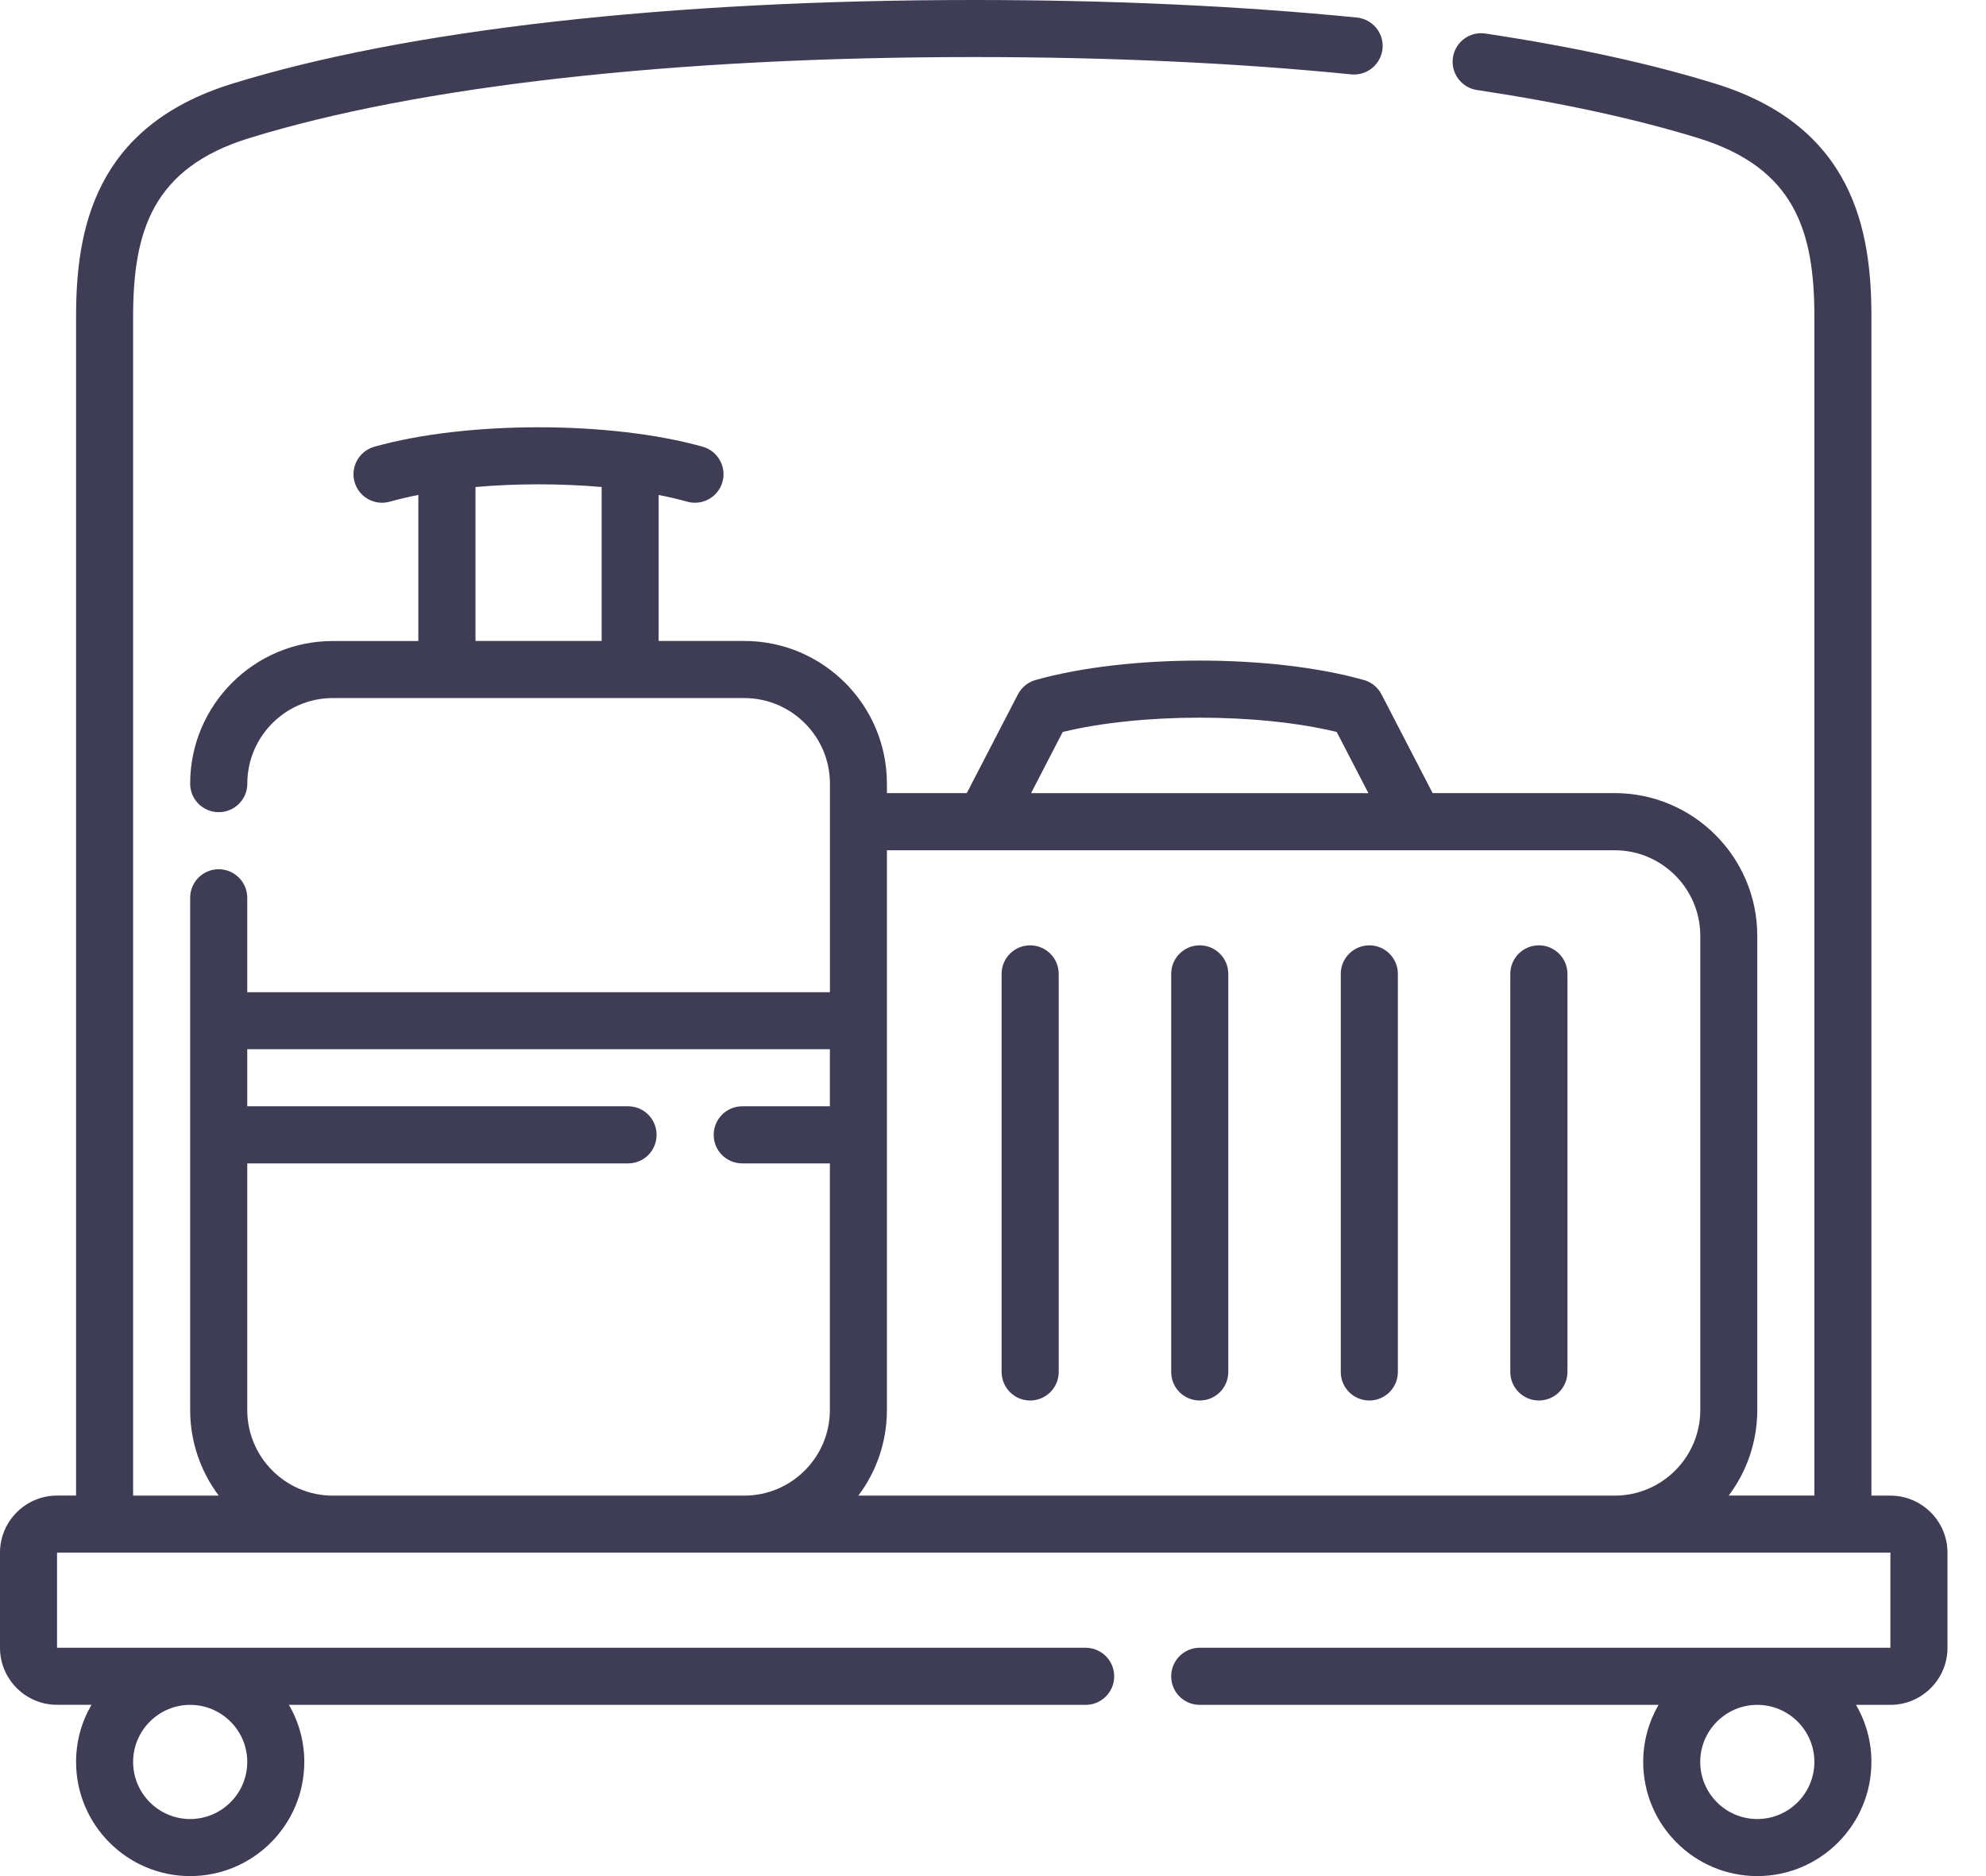 <svg width="36" height="34" viewBox="0 0 36 34" fill="none" xmlns="http://www.w3.org/2000/svg">
<path d="M34.267 27.105H33.923V5.737C33.923 4.18 33.602 2.294 31.099 1.518C29.921 1.153 28.517 0.847 26.926 0.608C26.644 0.564 26.38 0.759 26.337 1.042C26.295 1.325 26.49 1.589 26.772 1.631C28.312 1.863 29.665 2.157 30.793 2.506C32.532 3.046 32.889 4.187 32.889 5.737V27.104H31.336C31.661 26.672 31.854 26.134 31.854 25.552V16.959C31.854 15.533 30.694 14.373 29.268 14.373H25.969L25.043 12.585C24.978 12.458 24.862 12.363 24.724 12.324C23.055 11.854 20.439 11.854 18.77 12.324C18.632 12.363 18.517 12.458 18.451 12.585L17.525 14.373H16.077V14.201C16.077 12.775 14.917 11.616 13.491 11.616H11.939V8.97C12.121 9.006 12.295 9.046 12.458 9.092C12.505 9.105 12.552 9.111 12.598 9.111C12.825 9.111 13.031 8.962 13.096 8.734C13.173 8.46 13.013 8.174 12.738 8.096C11.069 7.626 8.453 7.626 6.785 8.096C6.51 8.174 6.35 8.46 6.427 8.734C6.504 9.009 6.79 9.169 7.065 9.092C7.228 9.046 7.401 9.006 7.583 8.97V11.617H6.033C4.607 11.617 3.447 12.777 3.447 14.202C3.447 14.488 3.679 14.719 3.965 14.719C4.25 14.719 4.483 14.488 4.483 14.202C4.483 13.347 5.179 12.651 6.033 12.651H13.492C14.347 12.651 15.044 13.347 15.044 14.202V17.982H4.482V16.27C4.482 15.985 4.25 15.753 3.964 15.753C3.678 15.753 3.447 15.985 3.447 16.27V25.553C3.447 26.134 3.64 26.672 3.965 27.105H2.413V5.737C2.413 4.187 2.77 3.045 4.509 2.506C7.571 1.557 12.238 1.034 17.651 1.034C20.11 1.034 22.412 1.14 24.494 1.348C24.778 1.376 25.032 1.168 25.061 0.884C25.089 0.6 24.881 0.347 24.597 0.318C22.481 0.108 20.144 0 17.651 0C12.137 0 7.361 0.539 4.203 1.519C1.7 2.294 1.379 4.18 1.379 5.737V27.104H1.034C0.464 27.104 0 27.569 0 28.138V29.862C0 30.432 0.464 30.896 1.034 30.896H1.658C1.48 31.202 1.379 31.555 1.379 31.931C1.379 33.072 2.307 34 3.447 34C4.588 34 5.516 33.072 5.516 31.931C5.516 31.555 5.415 31.202 5.237 30.897H19.679C19.965 30.897 20.197 30.666 20.197 30.38C20.197 30.094 19.965 29.862 19.679 29.862H1.034V28.138H34.267V29.862H21.747C21.461 29.862 21.23 30.094 21.23 30.38C21.23 30.666 21.461 30.897 21.747 30.897H30.064C29.888 31.202 29.786 31.555 29.786 31.931C29.786 33.072 30.713 34 31.854 34C32.995 34 33.923 33.072 33.923 31.931C33.923 31.555 33.821 31.202 33.644 30.897H34.267C34.837 30.897 35.302 30.433 35.302 29.863V28.139C35.302 27.569 34.837 27.105 34.267 27.105ZM8.619 8.826C9.362 8.761 10.163 8.761 10.906 8.826V11.616H8.619V8.826ZM4.482 31.931C4.482 32.502 4.017 32.966 3.447 32.966C2.877 32.966 2.413 32.502 2.413 31.931C2.413 31.362 2.877 30.897 3.447 30.897C4.017 30.897 4.482 31.361 4.482 31.931ZM19.264 13.265C20.687 12.92 22.807 12.92 24.23 13.265L24.805 14.374H18.69L19.264 13.265ZM29.269 15.409C30.124 15.409 30.821 16.105 30.821 16.96V25.553C30.821 26.408 30.125 27.105 29.269 27.105H15.559C15.884 26.673 16.077 26.135 16.077 25.553V15.409H29.269ZM6.033 27.105C5.177 27.105 4.482 26.409 4.482 25.553V21.084H11.386C11.672 21.084 11.902 20.853 11.902 20.567C11.902 20.281 11.672 20.049 11.386 20.049H4.482V19.015H15.043V20.049H13.454C13.169 20.049 12.937 20.281 12.937 20.567C12.937 20.853 13.168 21.084 13.454 21.084H15.043V25.553C15.043 26.408 14.347 27.105 13.491 27.105H6.033ZM32.889 31.931C32.889 32.502 32.424 32.966 31.854 32.966C31.284 32.966 30.82 32.502 30.82 31.931C30.82 31.362 31.284 30.897 31.854 30.897C32.424 30.897 32.889 31.361 32.889 31.931Z" fill="#3F3D56"/>
<path d="M18.673 25.381C18.959 25.381 19.191 25.15 19.191 24.864V17.649C19.191 17.364 18.959 17.132 18.673 17.132C18.388 17.132 18.156 17.364 18.156 17.649V24.864C18.157 25.15 18.388 25.381 18.673 25.381Z" fill="#3F3D56"/>
<path d="M21.747 25.381C22.033 25.381 22.265 25.15 22.265 24.864V17.649C22.265 17.364 22.033 17.132 21.747 17.132C21.461 17.132 21.23 17.364 21.23 17.649V24.864C21.23 25.15 21.461 25.381 21.747 25.381Z" fill="#3F3D56"/>
<path d="M24.822 25.381C25.107 25.381 25.339 25.15 25.339 24.864V17.649C25.339 17.364 25.107 17.132 24.822 17.132C24.537 17.132 24.304 17.364 24.304 17.649V24.864C24.304 25.15 24.536 25.381 24.822 25.381Z" fill="#3F3D56"/>
<path d="M27.895 25.381C28.181 25.381 28.413 25.15 28.413 24.864V17.649C28.413 17.364 28.181 17.132 27.895 17.132C27.609 17.132 27.377 17.364 27.377 17.649V24.864C27.378 25.15 27.61 25.381 27.895 25.381Z" fill="#3F3D56"/>
</svg>
